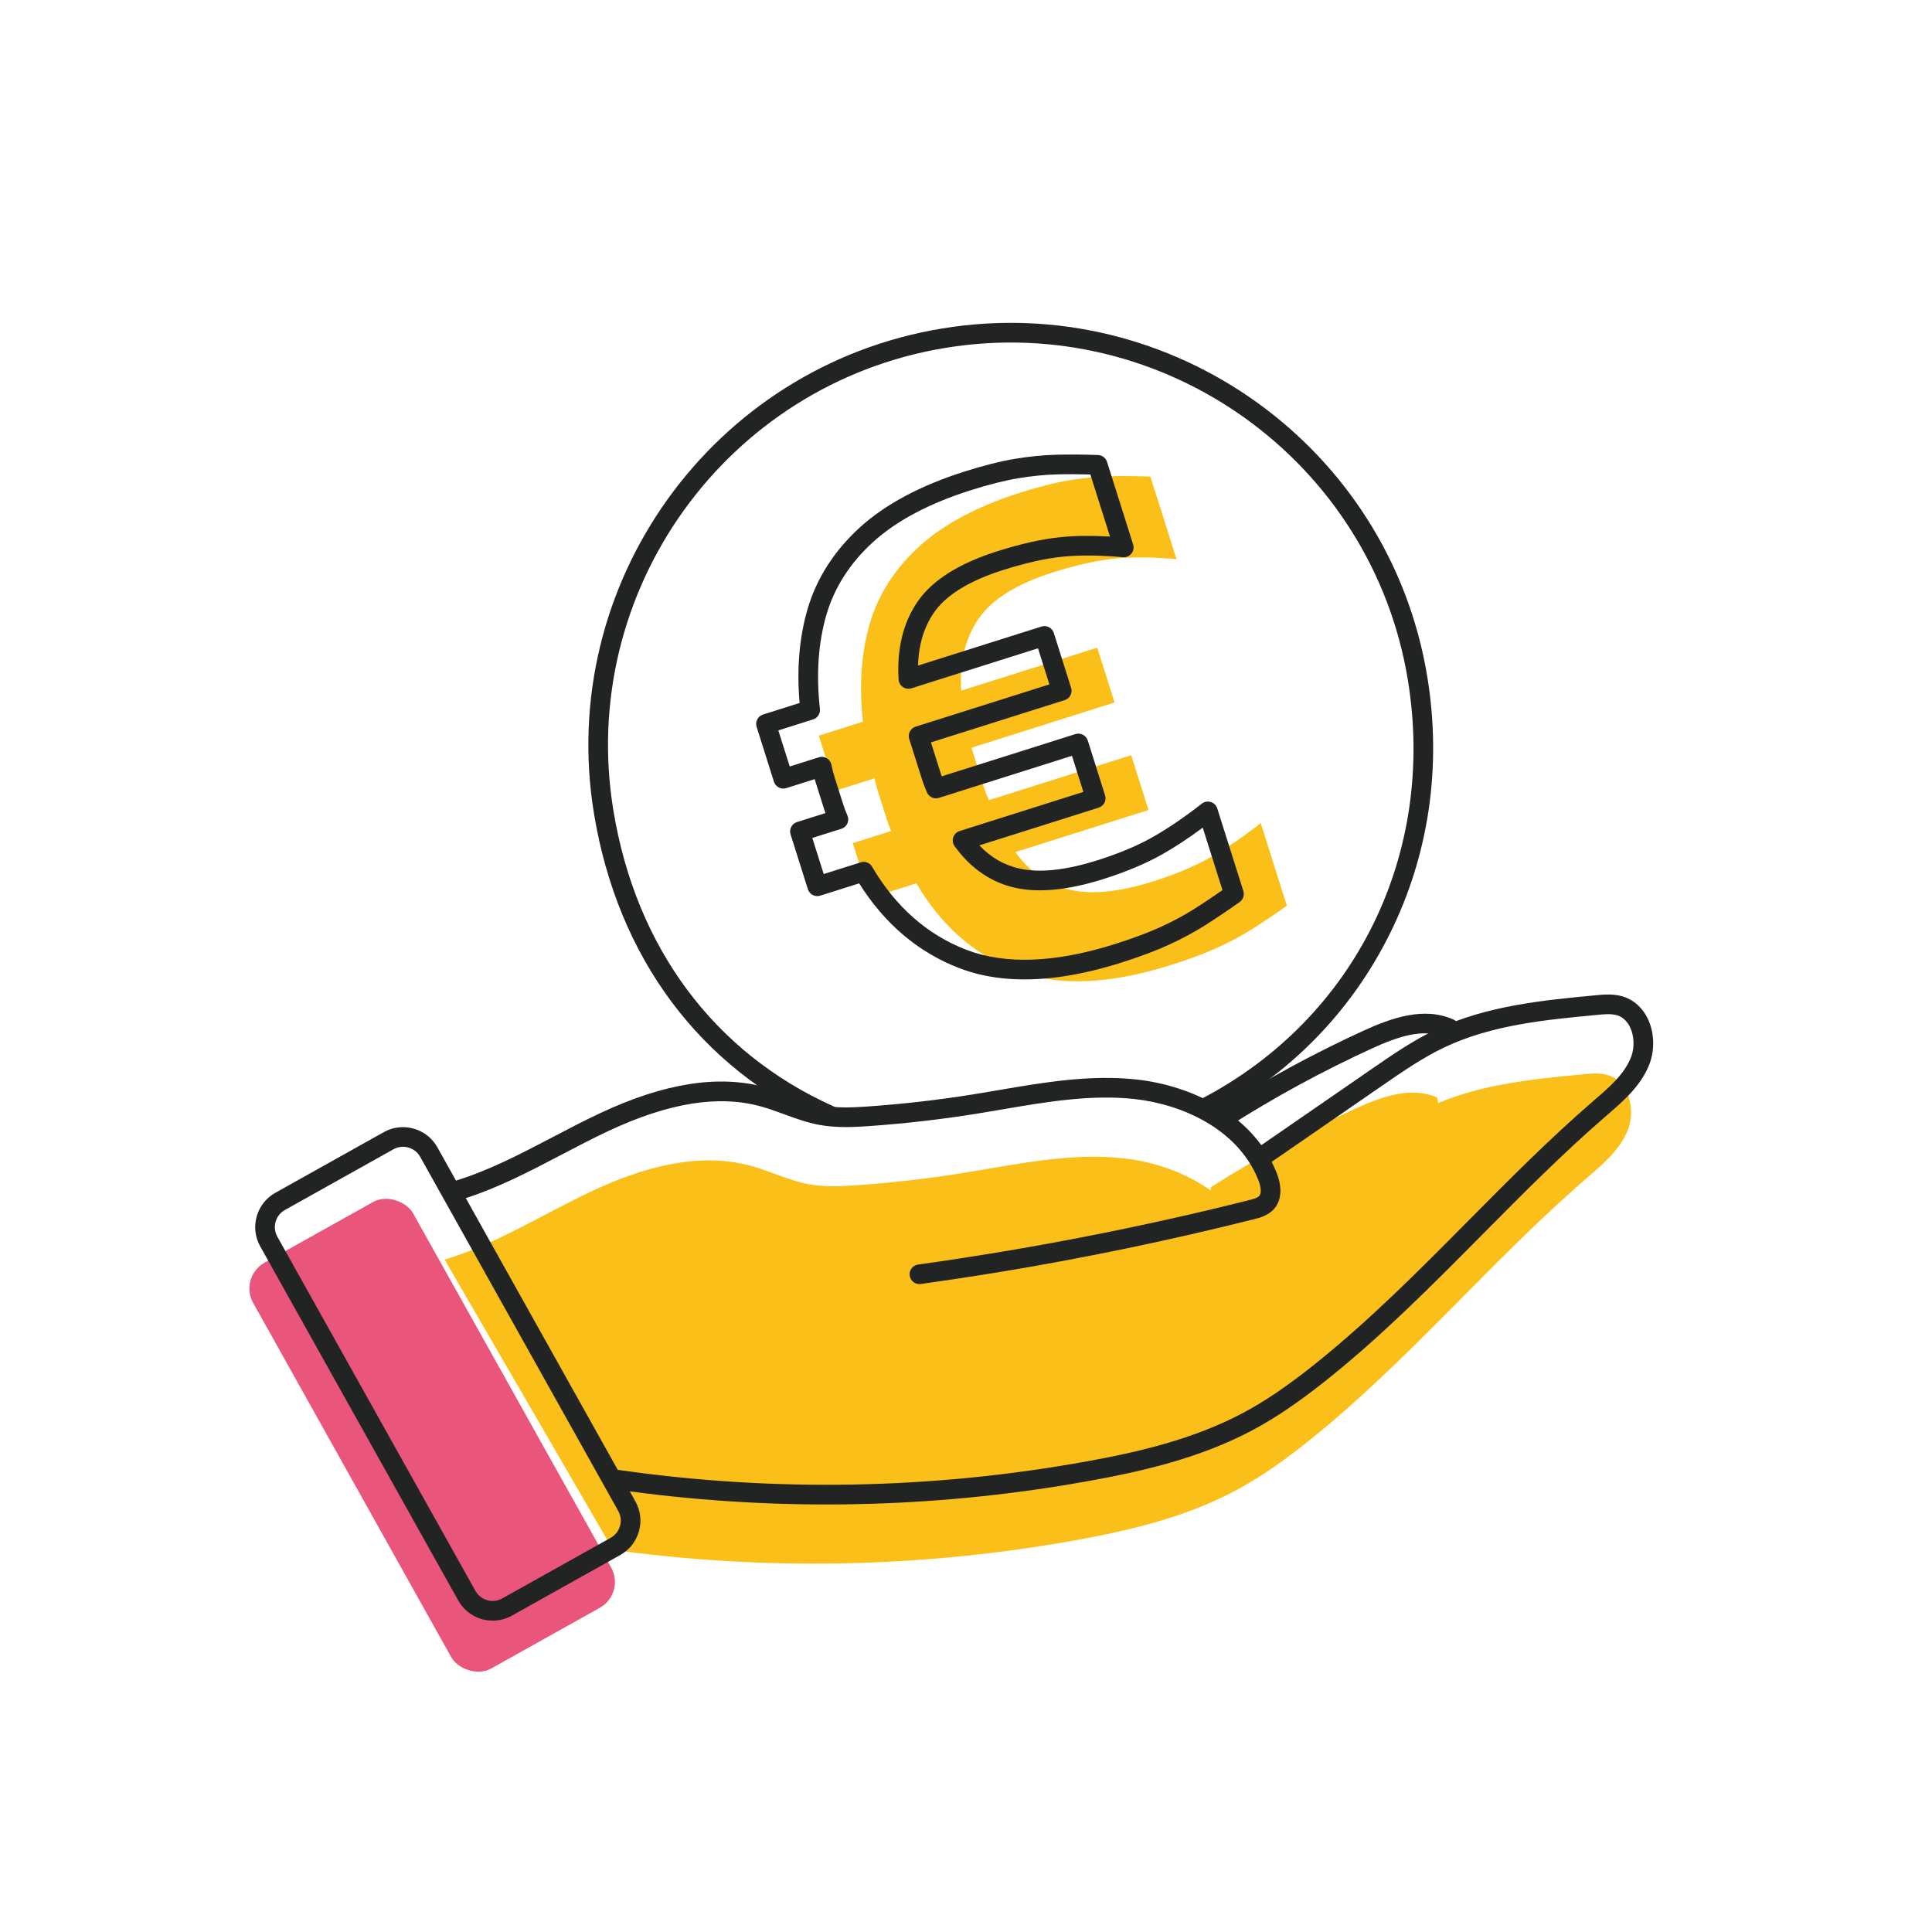 <?xml version="1.0" encoding="UTF-8"?><svg id="Capa_1" xmlns="http://www.w3.org/2000/svg" viewBox="0 0 800 800"><defs><style>.cls-1{fill:#e9557b;}.cls-2{fill:#222323;}.cls-3{fill:#fac019;}</style></defs><rect class="cls-1" x="141.03" y="498.03" width="75.9" height="192.47" rx="12.22" ry="12.22" transform="translate(-267.28 162.95) rotate(-29.21)"/><path class="cls-3" d="M484.83,399.59c-25.75,8.14-47.18,8.91-64.29,2.32-17.11-6.59-30.81-18.64-41.09-36.14l-19.17,6.06-7.17-22.7,15.92-5.03c-.76-1.71-1.41-3.44-1.97-5.21-.56-1.77-1.15-3.64-1.77-5.6-.56-1.77-1.13-3.58-1.72-5.45-.59-1.87-1.07-3.71-1.43-5.55l-15.92,5.03-7.17-22.7,18.28-5.78c-1.66-14.82-.73-28.31,2.78-40.44,3.51-12.14,10.35-22.83,20.5-32.1,10.15-9.26,24.17-16.72,42.06-22.37,7.67-2.42,14.37-4.11,20.13-5.06,5.75-.95,11.25-1.5,16.5-1.65,5.25-.14,10.94-.1,17.06.12l10.81,34.2c-9.57-.87-18.03-.95-25.37-.25-7.35.7-15.93,2.6-25.76,5.71-14.94,4.72-25.19,11.1-30.76,19.13-5.57,8.03-7.99,17.98-7.26,29.86l56.32-17.8,7.17,22.7-59.26,18.73,3.45,10.91c.62,1.97,1.21,3.83,1.77,5.6s1.21,3.51,1.97,5.21l58.97-18.63,7.17,22.7-55.13,17.42c6.12,8.44,13.72,13.66,22.78,15.66,9.06,2,20.47.83,34.24-3.52,9.24-2.92,17.11-6.22,23.63-9.9,6.51-3.68,13.5-8.42,20.95-14.24l10.81,34.2c-4.94,3.51-9.62,6.66-14.03,9.46-4.42,2.8-9.27,5.41-14.55,7.84-5.29,2.43-11.76,4.85-19.43,7.27Z"/><path class="cls-3" d="M665.9,445.21c-3.16-1.02-6.58-.72-9.89-.41-20.55,1.94-41.54,4-60.51,11.94l-.41-2.24c-10.72-4.86-23.17-.33-33.87,4.57-20.66,9.46-40.66,20.34-59.82,32.54l-.18,1.27c-10.35-7.37-23.17-11.79-35.79-13.22-22.42-2.53-44.86,2.56-67.12,6.12-14.39,2.3-28.88,3.97-43.41,4.99-6.65.47-13.38.8-19.95-.4-8.32-1.53-16.02-5.45-24.19-7.66-21.8-5.9-44.96.83-65.39,10.38-20.43,9.55-39.69,22-61.26,28.49l68.82,118.61.55-.22-2.73,1.37c64.58,9.23,130.65,8.01,194.85-3.6,22.95-4.15,45.96-9.73,66.49-20.78,10.49-5.65,20.2-12.65,29.52-20.08,41.44-33.04,75.42-74.48,115.52-109.14,6.73-5.82,13.91-11.83,17.03-20.16,3.12-8.33.22-19.65-8.25-22.39Z"/><path class="cls-2" d="M206.64,670.86c-6.58,1.08-13.44-1.97-16.88-8.12l-82.02-146.66c-4.38-7.84-1.57-17.78,6.27-22.17l44.92-25.12c3.78-2.12,8.18-2.63,12.38-1.44,4.2,1.19,7.67,3.92,9.79,7.71l82.02,146.66c2.12,3.79,2.63,8.18,1.44,12.38-1.19,4.2-3.92,7.67-7.71,9.79l-44.92,25.12c-1.69.95-3.48,1.56-5.29,1.85ZM165.53,474.98c-.91.15-1.8.46-2.63.92l-44.92,25.12c-3.92,2.19-5.32,7.16-3.13,11.08l82.02,146.66c2.19,3.92,7.16,5.32,11.08,3.13l44.92-25.12h0c1.89-1.06,3.25-2.79,3.85-4.9.59-2.1.34-4.3-.71-6.19l-82.02-146.66c-1.05-1.89-2.79-3.25-4.9-3.85-1.18-.33-2.39-.4-3.56-.21Z"/><path class="cls-2" d="M413.06,526.85c-10.6,1.74-21.2,3.35-31.79,4.83-2.23.31-4.28-1.24-4.59-3.47-.31-2.23,1.25-4.28,3.47-4.59,45.97-6.4,92.11-15.37,137.12-26.68,1.43-.36,3.4-.85,4.17-1.74.97-1.12.77-3.76-.52-6.91-8.7-21.21-31.97-31.04-50.84-33.17-18.16-2.05-36.87,1.15-54.96,4.25-3.69.63-7.38,1.26-11.06,1.85-14.45,2.31-29.18,4-43.77,5.04-6.74.48-13.92.83-20.97-.46-5.18-.95-10.06-2.74-14.78-4.47-3.34-1.23-6.5-2.38-9.74-3.26-17.44-4.72-37.91-1.4-62.61,10.13-6.64,3.1-13.3,6.59-19.74,9.97-13.38,7.01-27.22,14.26-42.07,18.73-2.16.65-4.42-.57-5.07-2.73-.65-2.15.57-4.43,2.73-5.07,14.11-4.24,27.59-11.31,40.64-18.15,6.52-3.42,13.27-6.95,20.07-10.13,26.51-12.39,48.81-15.86,68.18-10.62,3.59.97,7.06,2.24,10.42,3.48,4.6,1.69,8.94,3.28,13.44,4.11,6.12,1.12,12.44.8,18.92.35,14.36-1.01,28.85-2.68,43.06-4.95,3.65-.59,7.31-1.21,10.98-1.84,18.65-3.19,37.94-6.49,57.25-4.31,21.19,2.39,47.42,13.67,57.46,38.17,2.57,6.28,2.27,11.72-.86,15.33-2.45,2.83-5.99,3.72-8.34,4.31-34.92,8.77-70.52,16.15-106.19,22.02Z"/><path class="cls-2" d="M441.78,614.82c-61.77,10.16-124.46,10.83-186.5,1.96-2.23-.32-3.77-2.38-3.46-4.61.32-2.23,2.38-3.78,4.61-3.46,64.41,9.2,129.53,8.01,193.55-3.58,20.45-3.7,44.19-9.01,65.28-20.36,8.87-4.78,18.06-11.03,28.91-19.68,22.67-18.07,43.51-39.11,63.68-59.46,16.53-16.68,33.62-33.93,51.72-49.57l.66-.57c6.18-5.33,12.57-10.85,15.22-17.94,1.44-3.84,1.24-8.64-.49-12.23-.83-1.72-2.4-3.96-5.19-4.86-2.42-.78-5.39-.5-8.26-.23-21.53,2.03-43.79,4.13-63.44,13.47-8.91,4.24-17.3,10.03-25.42,15.62l-48.8,33.67c-1.85,1.28-4.39.81-5.66-1.04-1.28-1.85-.81-4.39,1.04-5.66l48.8-33.67c8.38-5.78,17.04-11.76,26.54-16.28,20.94-9.96,44.97-12.22,66.17-14.22,3.35-.32,7.51-.71,11.53.59,4.31,1.39,7.87,4.61,10.02,9.06,2.7,5.58,3,12.72.79,18.63-3.38,9.04-10.89,15.52-17.52,21.25l-.66.57c-17.87,15.44-34.84,32.58-51.26,49.15-20.33,20.52-41.34,41.73-64.38,60.09-11.24,8.96-20.81,15.47-30.13,20.48-22.09,11.89-46.62,17.39-67.69,21.2-3.21.58-6.43,1.14-9.65,1.67Z"/><path class="cls-2" d="M507.17,467.03c-1.56.26-3.19-.41-4.1-1.83-1.21-1.9-.65-4.41,1.25-5.62,19.26-12.27,39.55-23.31,60.31-32.81,11.65-5.33,25.18-10.05,37.25-4.58,2.05.93,2.96,3.34,2.03,5.39-.93,2.05-3.34,2.96-5.39,2.03-9.07-4.11-20.01-.24-30.49,4.56-20.42,9.35-40.38,20.21-59.33,32.28-.48.31-1,.5-1.52.58Z"/><path class="cls-2" d="M500.53,462.37c-1.68.28-3.43-.53-4.26-2.12-1.05-1.99-.28-4.45,1.71-5.5,63.44-33.38,96.79-101.4,84.97-173.27-14.92-90.7-100.85-152.34-191.54-137.42-90.7,14.92-152.34,100.85-137.42,191.54,9.34,56.79,41.71,100.3,91.14,122.51,2.05.92,2.97,3.33,2.05,5.38-.92,2.05-3.33,2.97-5.38,2.05-52-23.37-86.04-69.04-95.84-128.62-15.65-95.13,49.01-185.25,144.14-200.9,95.13-15.65,185.25,49.01,200.9,144.14,6.1,37.06.71,73.94-15.59,106.67-16.06,32.25-41.52,58.23-73.62,75.13-.4.21-.82.35-1.24.42Z"/><path class="cls-2" d="M442.23,404c-17.2,2.83-32.28,1.79-45.02-3.12-16.99-6.54-30.92-18.34-41.45-35.1l-16.12,5.09c-2.14.68-4.43-.51-5.11-2.66l-7.17-22.7c-.33-1.03-.23-2.15.27-3.11.5-.96,1.36-1.68,2.39-2l11.77-3.72c-.16-.47-.32-.94-.47-1.42l-3.49-11.06c-.17-.53-.33-1.05-.48-1.58l-11.77,3.72c-1.03.33-2.15.23-3.11-.27-.96-.5-1.68-1.36-2-2.39l-7.17-22.7c-.33-1.03-.23-2.15.27-3.11.5-.96,1.36-1.68,2.39-2l15.13-4.78c-1.22-14.01-.13-27.01,3.25-38.69,3.71-12.8,11-24.23,21.67-33.97,10.55-9.62,25.21-17.44,43.58-23.24,7.79-2.46,14.75-4.21,20.69-5.2l.13-.02c5.85-.96,11.54-1.53,16.92-1.68,5.28-.14,11.11-.1,17.33.12,1.72.06,3.22,1.2,3.74,2.84l10.81,34.2c.41,1.3.14,2.72-.71,3.78-.86,1.06-2.18,1.62-3.54,1.5-9.27-.84-17.55-.93-24.62-.25-7.03.67-15.41,2.53-24.92,5.54-13.99,4.42-23.62,10.33-28.64,17.56-4.18,6.03-6.4,13.41-6.64,22.01l51.12-16.15c1.03-.33,2.15-.23,3.1.27.96.5,1.68,1.36,2,2.39l7.17,22.7c.68,2.14-.51,4.43-2.66,5.11l-55.38,17.5,3.99,12.63c.15.48.31.95.47,1.42l55.36-17.49c1.03-.33,2.15-.23,3.11.27.96.5,1.68,1.36,2,2.39l7.17,22.7c.68,2.14-.51,4.43-2.66,5.11l-49.39,15.61c4.77,5.04,10.27,8.2,16.69,9.62,8.31,1.83,19.12.68,32.13-3.43,8.93-2.82,16.61-6.04,22.85-9.56,6.32-3.57,13.2-8.25,20.45-13.91,1.05-.82,2.44-1.07,3.71-.68,1.27.4,2.27,1.39,2.67,2.66l10.81,34.2c.53,1.69-.08,3.52-1.53,4.55-4.99,3.54-9.77,6.76-14.21,9.58-4.54,2.88-9.6,5.6-15.03,8.1-5.43,2.49-12.13,5-19.9,7.46h0c-7.66,2.42-14.98,4.2-21.96,5.35ZM356.93,356.92c1.64-.27,3.31.49,4.17,1.96,9.76,16.61,22.89,28.19,39.05,34.41,16.14,6.22,36.87,5.41,61.59-2.4h0c7.45-2.36,13.83-4.74,18.96-7.09,5.1-2.35,9.83-4.9,14.07-7.58,3.59-2.28,7.43-4.84,11.43-7.64l-8.17-25.85c-5.89,4.35-11.52,8.06-16.81,11.05-6.73,3.8-14.94,7.24-24.4,10.24-14.39,4.55-26.61,5.76-36.34,3.62-10.03-2.21-18.51-8.02-25.2-17.25-.77-1.06-.98-2.42-.57-3.67.41-1.24,1.39-2.21,2.64-2.61l51.25-16.2-4.72-14.94-55.09,17.41c-1.98.63-4.11-.34-4.95-2.23-.81-1.81-1.52-3.71-2.13-5.64l-5.22-16.51c-.33-1.03-.23-2.15.27-3.11.5-.96,1.36-1.68,2.39-2l55.38-17.5-4.72-14.94-52.43,16.57c-1.19.38-2.5.18-3.53-.53-1.03-.71-1.68-1.86-1.76-3.11-.78-12.75,1.91-23.66,7.98-32.43,6.07-8.75,17.14-15.71,32.88-20.69,10.05-3.18,19-5.15,26.6-5.88,5.97-.57,12.7-.64,20.07-.2l-8.13-25.71c-4.97-.14-9.65-.15-13.94-.03-5.05.14-10.38.67-15.95,1.6-5.55.92-12.14,2.58-19.57,4.93-17.23,5.45-30.87,12.68-40.54,21.5-9.55,8.71-16.05,18.88-19.33,30.22-3.35,11.57-4.24,24.64-2.65,38.86.22,1.93-.96,3.75-2.82,4.34l-14.4,4.55,4.72,14.94,12.04-3.8c1.11-.35,2.31-.21,3.3.38,1,.59,1.69,1.58,1.92,2.72.32,1.65.77,3.37,1.32,5.11l3.49,11.06c.52,1.64,1.13,3.25,1.81,4.79.47,1.06.47,2.27,0,3.33-.48,1.06-1.38,1.86-2.49,2.21l-12.04,3.8,4.72,14.94,15.28-4.83c.19-.06.38-.11.57-.14Z"/></svg>